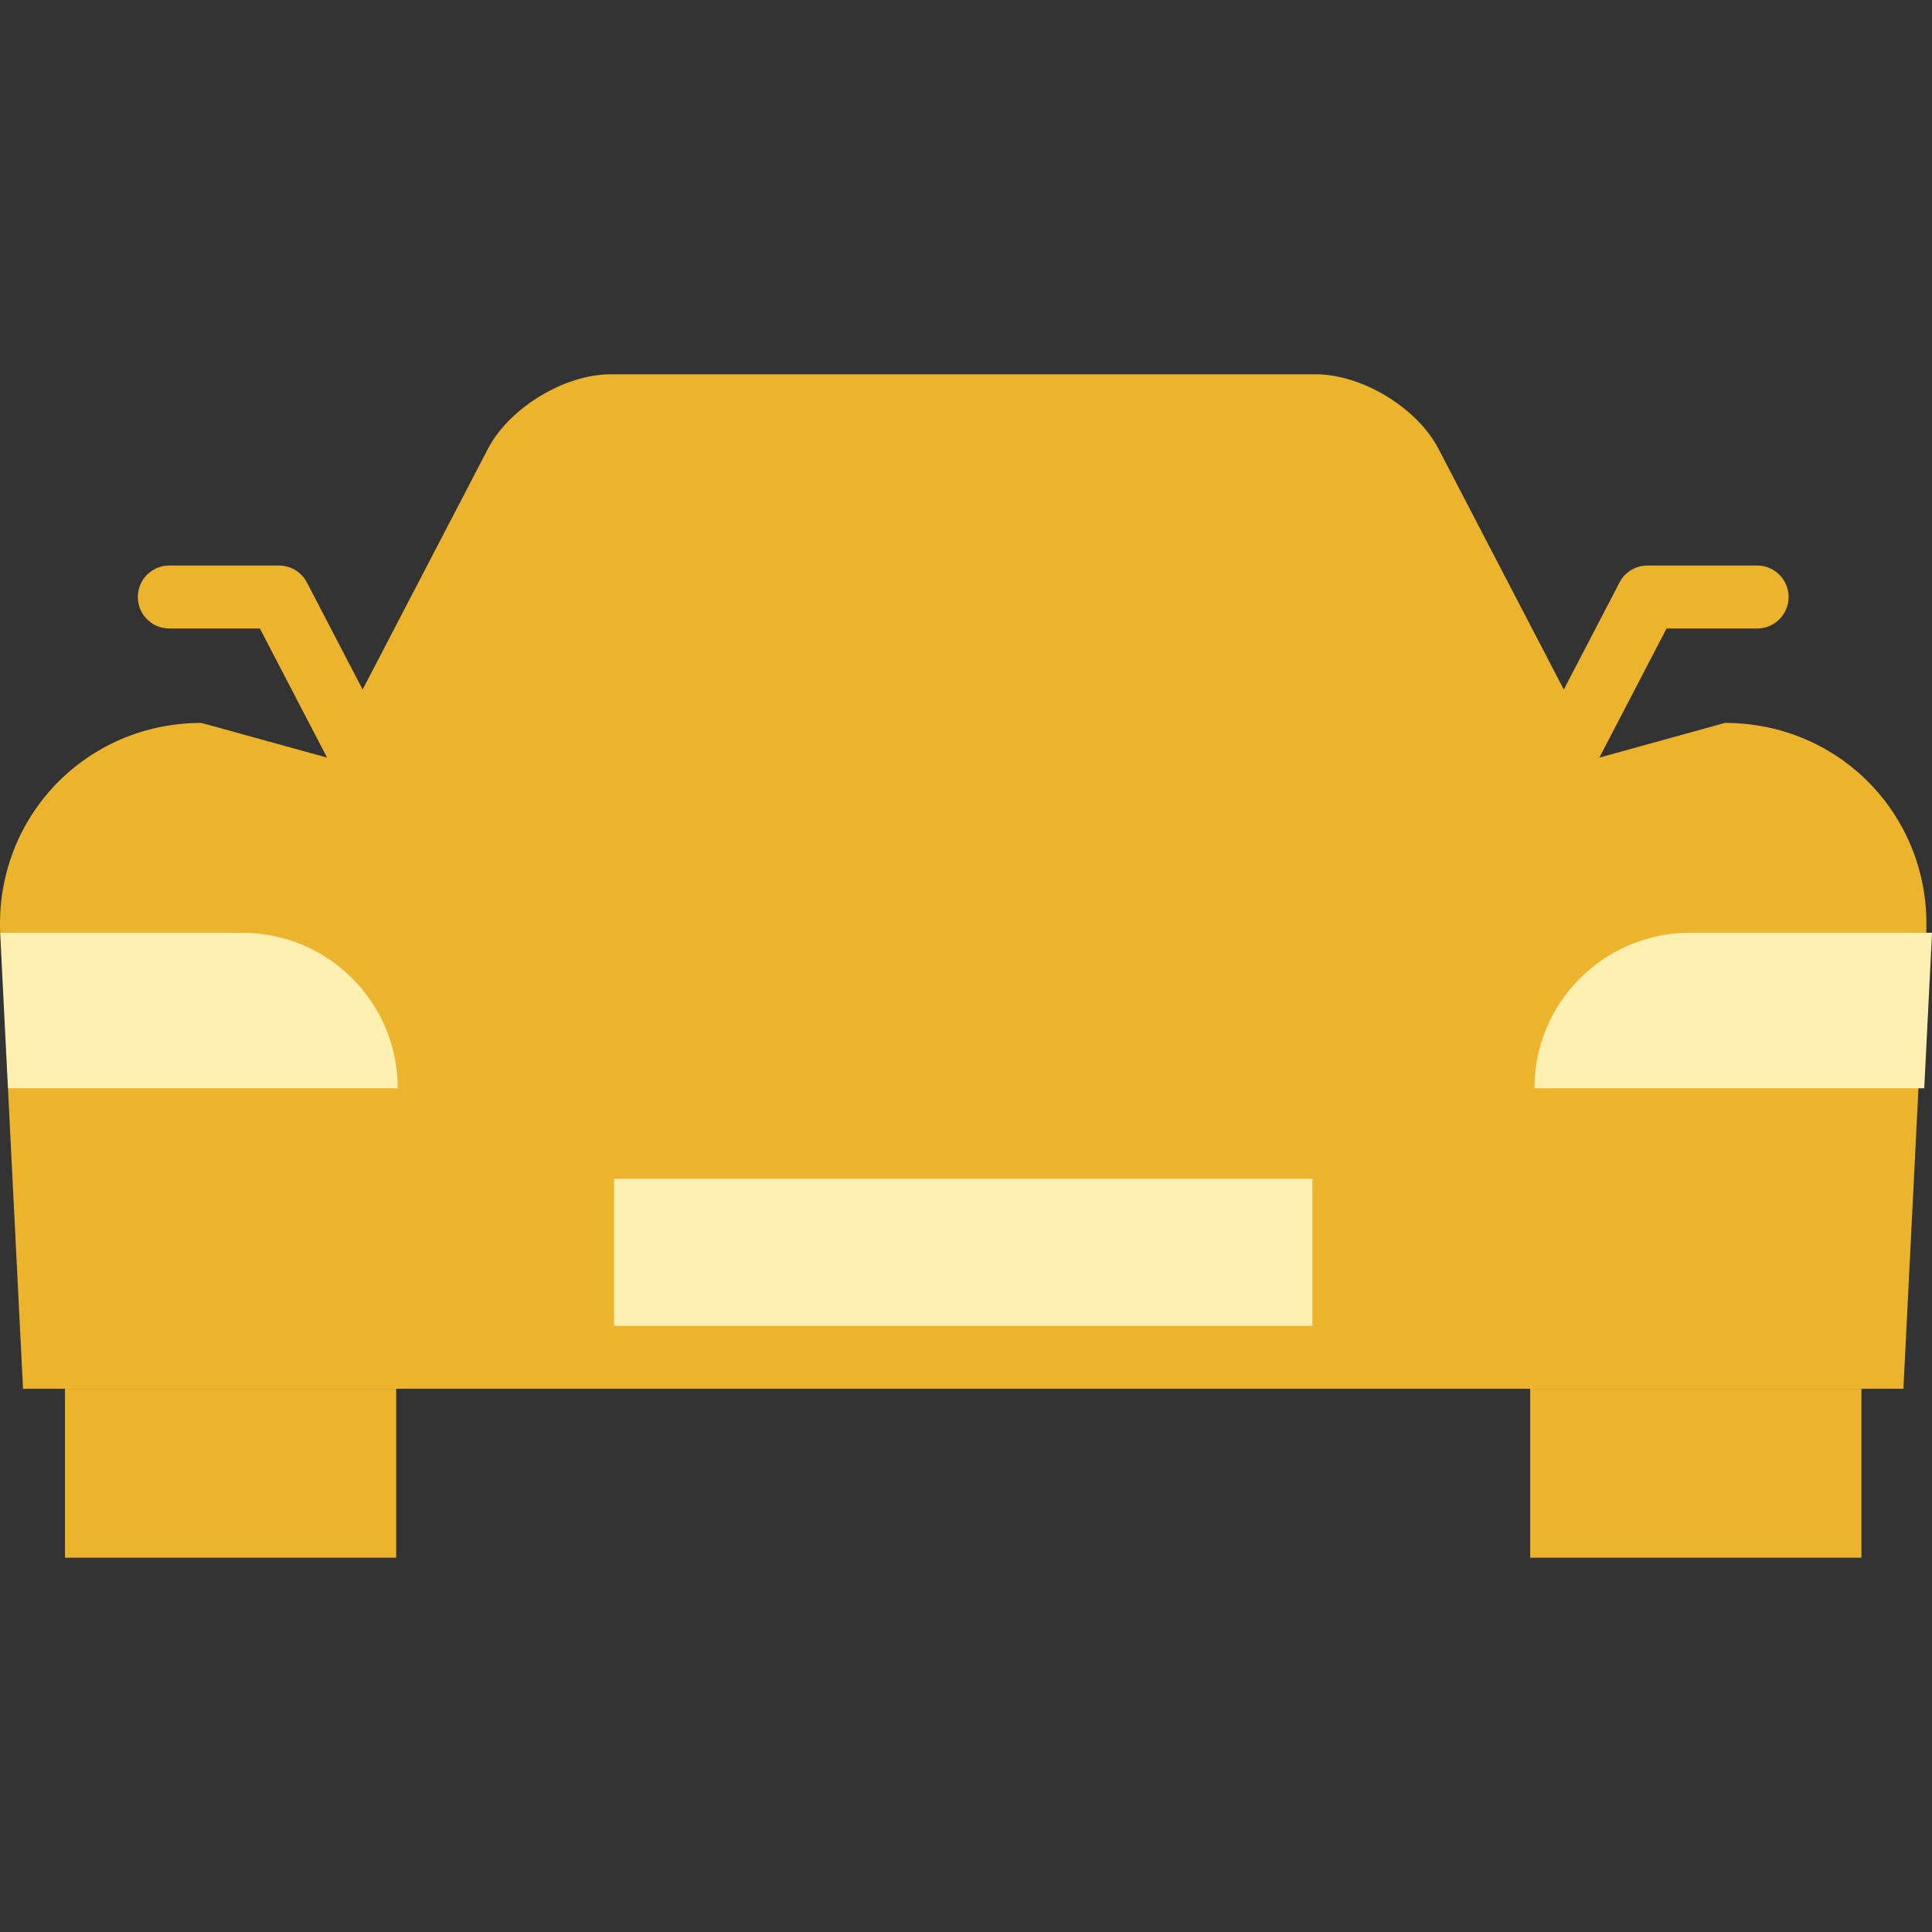 <!DOCTYPE svg PUBLIC "-//W3C//DTD SVG 1.1//EN" "http://www.w3.org/Graphics/SVG/1.1/DTD/svg11.dtd">
<!-- Uploaded to: SVG Repo, www.svgrepo.com, Transformed by: SVG Repo Mixer Tools -->
<svg version="1.1" id="Layer_1" xmlns="http://www.w3.org/2000/svg" xmlns:xlink="http://www.w3.org/1999/xlink" viewBox="0 0 512 512" xml:space="preserve" width="256px" height="256px" fill="#EBB42C">
<rect x="0" y="0" width="512" height="512" fill="#333333" stroke="none"/>
<g id="SVGRepo_bgCarrier" stroke-width="0"/>
<g id="SVGRepo_tracerCarrier" stroke-linecap="round" stroke-linejoin="round"/>
<g id="SVGRepo_iconCarrier"> <g> <path style="fill:#EBB42C;" d="M116.548,248.42c1.298,0,2.614-0.304,3.845-0.944c4.087-2.128,5.676-7.165,3.548-11.252 L81.33,154.36c-1.437-2.76-4.289-4.49-7.4-4.49H44.865c-4.607,0-8.342,3.735-8.342,8.342c0,4.607,3.735,8.342,8.342,8.342h24.001 l40.274,77.374C110.627,246.784,113.536,248.42,116.548,248.42z"/> <path style="fill:#EBB42C;" d="M393.976,248.42c-1.298,0-2.614-0.304-3.845-0.944c-4.087-2.128-5.676-7.165-3.548-11.252 l42.612-81.864c1.437-2.76,4.289-4.49,7.4-4.49h29.063c4.607,0,8.342,3.735,8.342,8.342c0,4.607-3.735,8.342-8.342,8.342h-24.001 l-40.274,77.374C399.896,246.784,396.987,248.42,393.976,248.42z"/> </g> <path style="fill:#EBB42C;" d="M381.207,118.924c-5.65-10.853-20.282-19.733-32.518-19.733H161.836 c-12.236,0-26.868,8.88-32.518,19.733l-42.612,81.863l23.384,55.616h290.343l23.384-55.616L381.207,118.924z"/> <path style="fill:#EBB42C;" d="M117.812,242.748h274.901l14.659-37.42l-40.965-78.699c-2.773-5.326-11.714-10.752-17.718-10.752 H161.836c-6.004,0-14.946,5.426-17.718,10.752l-40.965,78.699L117.812,242.748z"/> <g> <rect x="17.224" y="368.037" style="fill:#EBB42C;" width="87.774" height="44.771"/> <rect x="405.521" y="368.037" style="fill:#EBB42C;" width="87.774" height="44.771"/> </g> <path style="fill:#EBB42C;" d="M457.139,191.58l-64.426,17.797H117.812L53.386,191.58c-30.645,0-54.626,25.016-53.336,55.616 l71.99,24.516L2.108,288.397l3.993,79.643h498.323l3.993-79.643l-69.932-16.685l71.99-24.516 C511.765,216.597,487.783,191.58,457.139,191.58z"/> <g> <path style="fill:#FFF0B2;" d="M512,247.197c0,0.044,0,0.089,0,0.133l-2.058,41.067H406.64c0-22.747,18.442-41.201,41.201-41.201 H512z"/> <path style="fill:#FFF0B2;" d="M105.409,288.397H2.108L0.05,247.33c0-0.044,0-0.089,0-0.133h64.159 C86.967,247.197,105.409,265.65,105.409,288.397z"/> </g> <rect x="162.733" y="312.376" style="fill:#FFF0B2;" width="185.058" height="38.987"/> <path style="fill:#EBB42C;" d="M301.526,288.397h-92.53c-4.607,0-8.342-3.735-8.342-8.342c0-4.607,3.735-8.342,8.342-8.342h92.53 c4.607,0,8.342,3.735,8.342,8.342C309.869,284.662,306.134,288.397,301.526,288.397z"/> </g>
</svg>